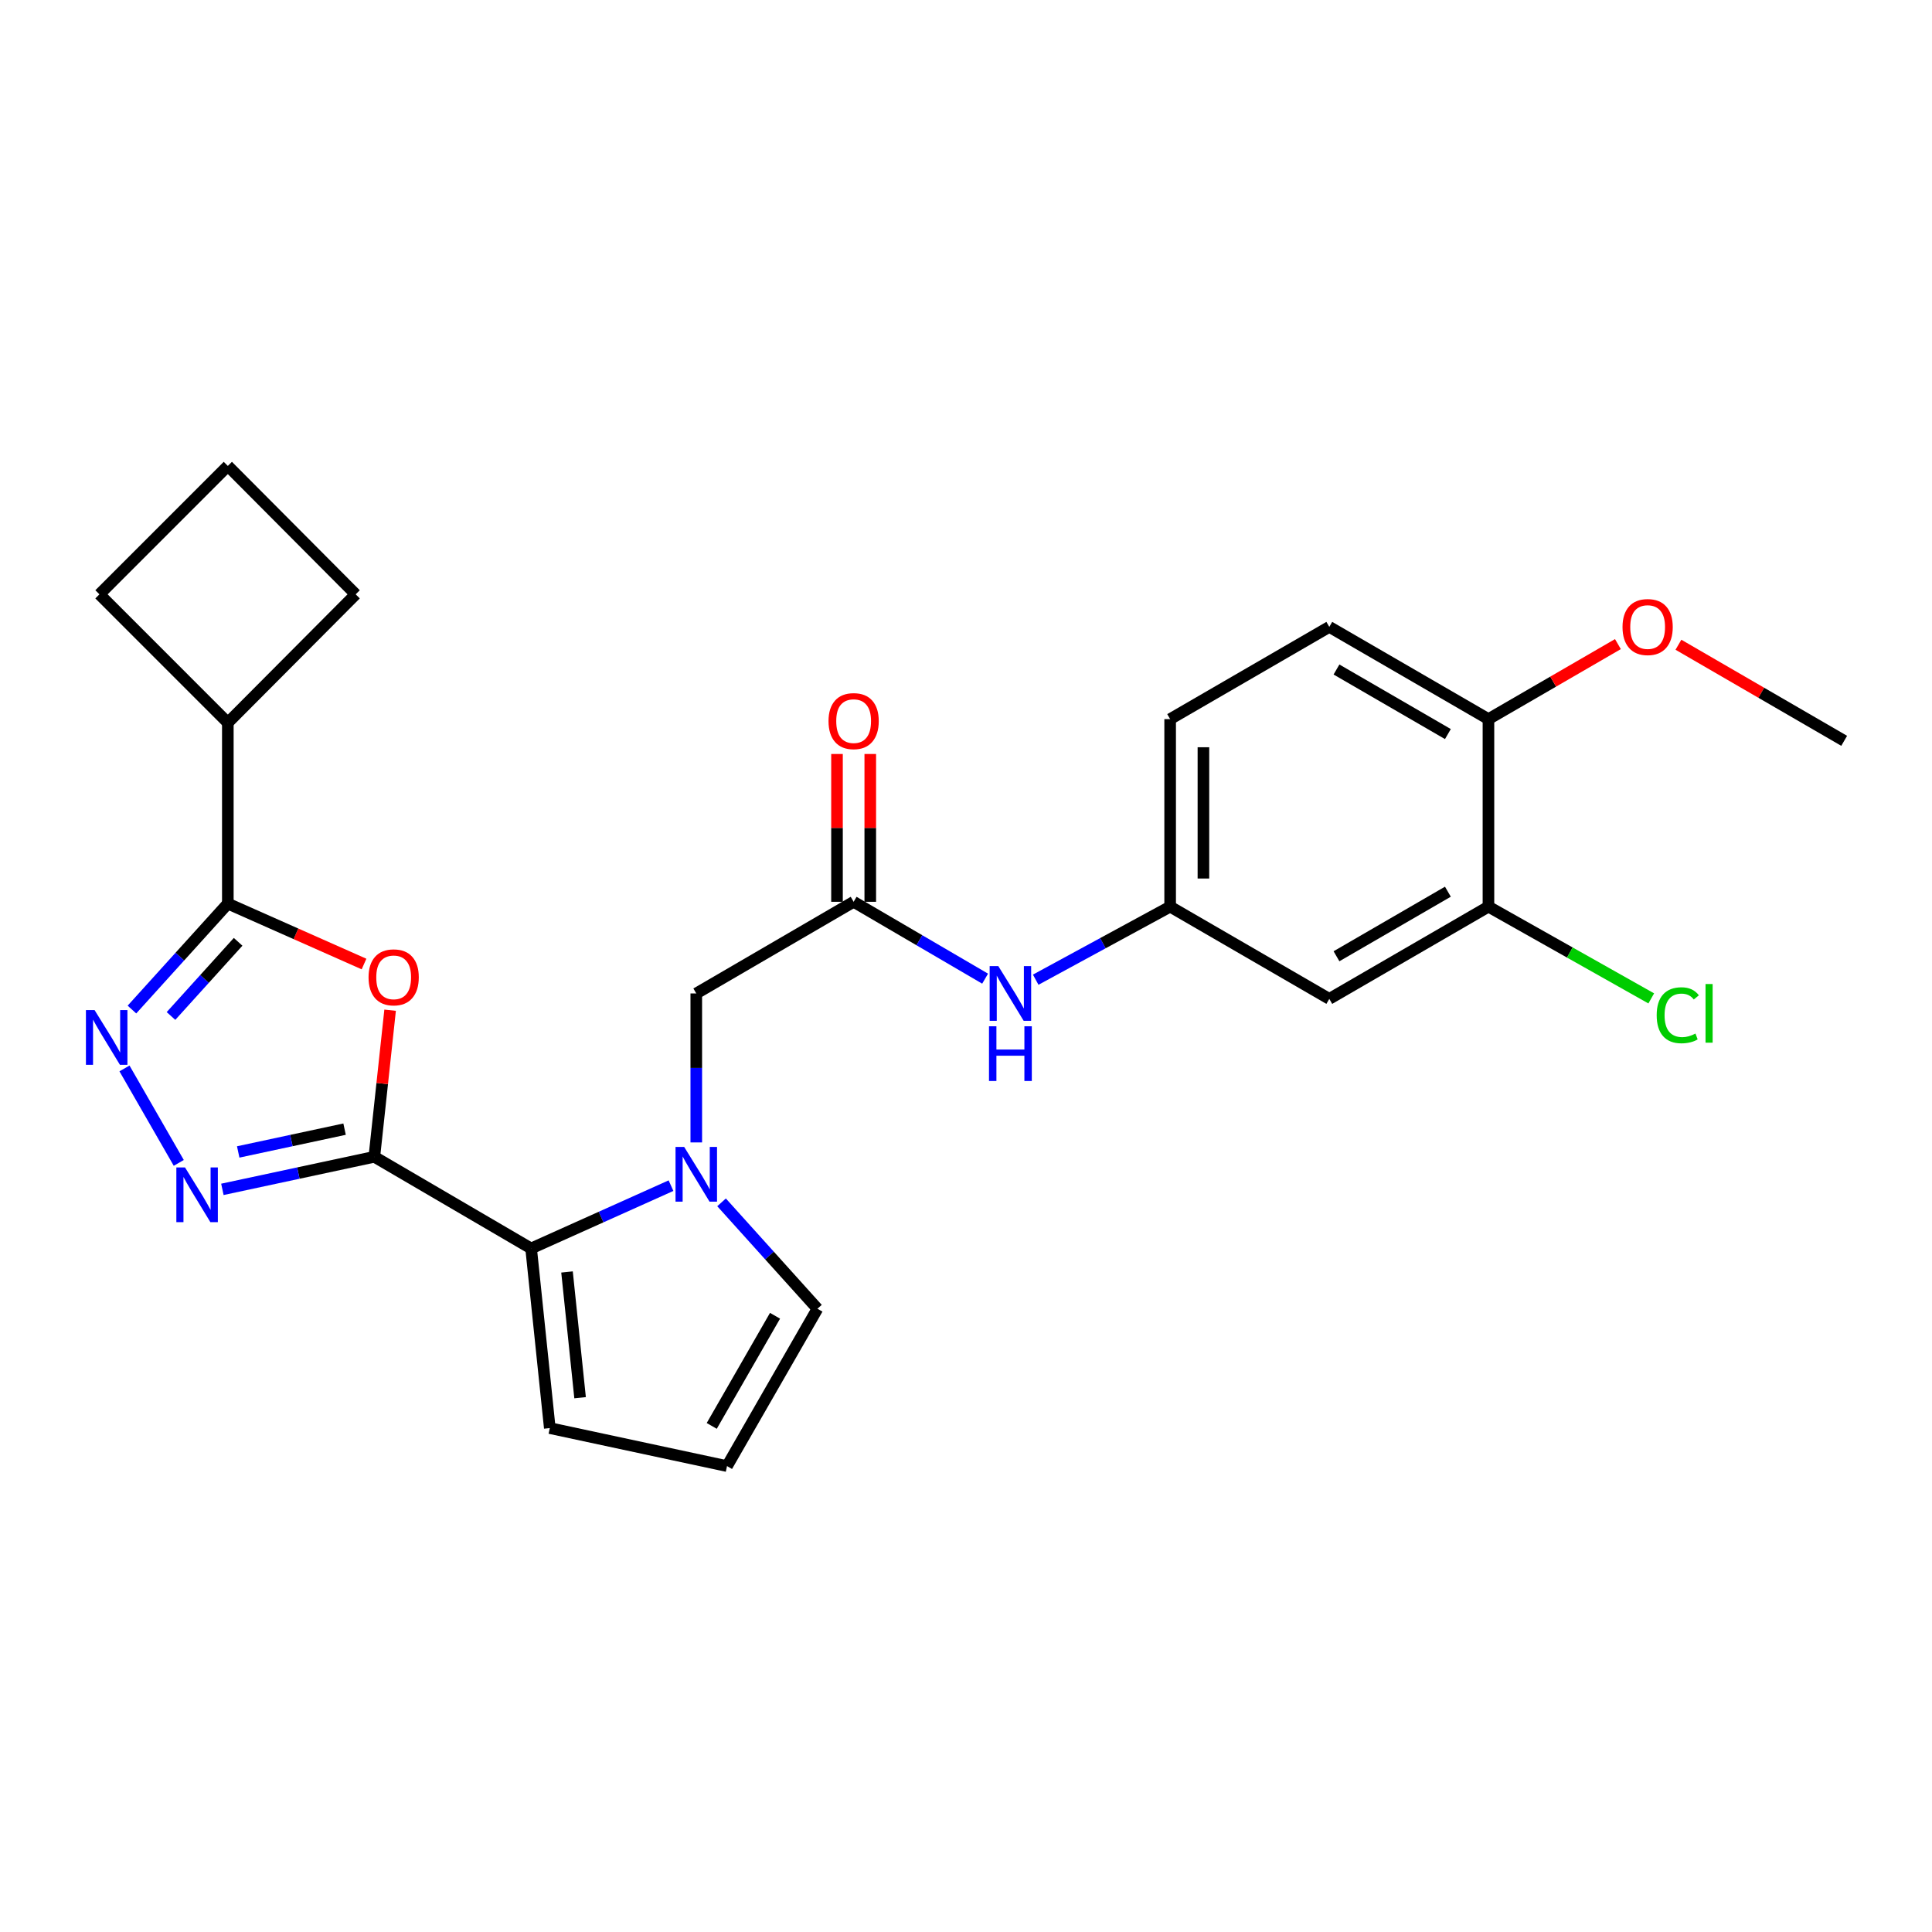 <?xml version='1.0' encoding='iso-8859-1'?>
<svg version='1.1' baseProfile='full'
              xmlns='http://www.w3.org/2000/svg'
                      xmlns:rdkit='http://www.rdkit.org/xml'
                      xmlns:xlink='http://www.w3.org/1999/xlink'
                  xml:space='preserve'
width='1000px' height='1000px' viewBox='0 0 1000 1000'>
<!-- END OF HEADER -->
<rect style='opacity:1.0;fill:#FFFFFF;stroke:none' width='1000' height='1000' x='0' y='0'> </rect>
<path class='bond-0' d='M 193.755,598.756 L 197.839,560.821' style='fill:none;fill-rule:evenodd;stroke:#000000;stroke-width:6px;stroke-linecap:butt;stroke-linejoin:miter;stroke-opacity:1' />
<path class='bond-0' d='M 197.839,560.821 L 201.922,522.886' style='fill:none;fill-rule:evenodd;stroke:#FF0000;stroke-width:6px;stroke-linecap:butt;stroke-linejoin:miter;stroke-opacity:1' />
<path class='bond-1' d='M 193.755,598.756 L 154.431,607.184' style='fill:none;fill-rule:evenodd;stroke:#000000;stroke-width:6px;stroke-linecap:butt;stroke-linejoin:miter;stroke-opacity:1' />
<path class='bond-1' d='M 154.431,607.184 L 115.107,615.613' style='fill:none;fill-rule:evenodd;stroke:#0000FF;stroke-width:6px;stroke-linecap:butt;stroke-linejoin:miter;stroke-opacity:1' />
<path class='bond-1' d='M 178.349,584.445 L 150.822,590.345' style='fill:none;fill-rule:evenodd;stroke:#000000;stroke-width:6px;stroke-linecap:butt;stroke-linejoin:miter;stroke-opacity:1' />
<path class='bond-1' d='M 150.822,590.345 L 123.295,596.245' style='fill:none;fill-rule:evenodd;stroke:#0000FF;stroke-width:6px;stroke-linecap:butt;stroke-linejoin:miter;stroke-opacity:1' />
<path class='bond-4' d='M 193.755,598.756 L 274.907,646.201' style='fill:none;fill-rule:evenodd;stroke:#000000;stroke-width:6px;stroke-linecap:butt;stroke-linejoin:miter;stroke-opacity:1' />
<path class='bond-5' d='M 188.415,498.978 L 153.169,483.339' style='fill:none;fill-rule:evenodd;stroke:#FF0000;stroke-width:6px;stroke-linecap:butt;stroke-linejoin:miter;stroke-opacity:1' />
<path class='bond-5' d='M 153.169,483.339 L 117.923,467.7' style='fill:none;fill-rule:evenodd;stroke:#000000;stroke-width:6px;stroke-linecap:butt;stroke-linejoin:miter;stroke-opacity:1' />
<path class='bond-2' d='M 92.533,601.909 L 64.433,553.02' style='fill:none;fill-rule:evenodd;stroke:#0000FF;stroke-width:6px;stroke-linecap:butt;stroke-linejoin:miter;stroke-opacity:1' />
<path class='bond-26' d='M 68.294,522.539 L 93.108,495.12' style='fill:none;fill-rule:evenodd;stroke:#0000FF;stroke-width:6px;stroke-linecap:butt;stroke-linejoin:miter;stroke-opacity:1' />
<path class='bond-26' d='M 93.108,495.12 L 117.923,467.7' style='fill:none;fill-rule:evenodd;stroke:#000000;stroke-width:6px;stroke-linecap:butt;stroke-linejoin:miter;stroke-opacity:1' />
<path class='bond-26' d='M 88.507,525.869 L 105.877,506.675' style='fill:none;fill-rule:evenodd;stroke:#0000FF;stroke-width:6px;stroke-linecap:butt;stroke-linejoin:miter;stroke-opacity:1' />
<path class='bond-26' d='M 105.877,506.675 L 123.248,487.482' style='fill:none;fill-rule:evenodd;stroke:#000000;stroke-width:6px;stroke-linecap:butt;stroke-linejoin:miter;stroke-opacity:1' />
<path class='bond-3' d='M 347.31,613.691 L 311.108,629.946' style='fill:none;fill-rule:evenodd;stroke:#0000FF;stroke-width:6px;stroke-linecap:butt;stroke-linejoin:miter;stroke-opacity:1' />
<path class='bond-3' d='M 311.108,629.946 L 274.907,646.201' style='fill:none;fill-rule:evenodd;stroke:#000000;stroke-width:6px;stroke-linecap:butt;stroke-linejoin:miter;stroke-opacity:1' />
<path class='bond-7' d='M 360.393,591.316 L 360.393,552.762' style='fill:none;fill-rule:evenodd;stroke:#0000FF;stroke-width:6px;stroke-linecap:butt;stroke-linejoin:miter;stroke-opacity:1' />
<path class='bond-7' d='M 360.393,552.762 L 360.393,514.208' style='fill:none;fill-rule:evenodd;stroke:#000000;stroke-width:6px;stroke-linecap:butt;stroke-linejoin:miter;stroke-opacity:1' />
<path class='bond-10' d='M 373.475,622.331 L 398.291,649.866' style='fill:none;fill-rule:evenodd;stroke:#0000FF;stroke-width:6px;stroke-linecap:butt;stroke-linejoin:miter;stroke-opacity:1' />
<path class='bond-10' d='M 398.291,649.866 L 423.108,677.401' style='fill:none;fill-rule:evenodd;stroke:#000000;stroke-width:6px;stroke-linecap:butt;stroke-linejoin:miter;stroke-opacity:1' />
<path class='bond-12' d='M 274.907,646.201 L 284.57,739.178' style='fill:none;fill-rule:evenodd;stroke:#000000;stroke-width:6px;stroke-linecap:butt;stroke-linejoin:miter;stroke-opacity:1' />
<path class='bond-12' d='M 293.486,658.368 L 300.25,723.452' style='fill:none;fill-rule:evenodd;stroke:#000000;stroke-width:6px;stroke-linecap:butt;stroke-linejoin:miter;stroke-opacity:1' />
<path class='bond-17' d='M 117.923,467.7 L 117.923,374.091' style='fill:none;fill-rule:evenodd;stroke:#000000;stroke-width:6px;stroke-linecap:butt;stroke-linejoin:miter;stroke-opacity:1' />
<path class='bond-6' d='M 441.841,466.772 L 360.393,514.208' style='fill:none;fill-rule:evenodd;stroke:#000000;stroke-width:6px;stroke-linecap:butt;stroke-linejoin:miter;stroke-opacity:1' />
<path class='bond-11' d='M 441.841,466.772 L 475.867,486.664' style='fill:none;fill-rule:evenodd;stroke:#000000;stroke-width:6px;stroke-linecap:butt;stroke-linejoin:miter;stroke-opacity:1' />
<path class='bond-11' d='M 475.867,486.664 L 509.893,506.555' style='fill:none;fill-rule:evenodd;stroke:#0000FF;stroke-width:6px;stroke-linecap:butt;stroke-linejoin:miter;stroke-opacity:1' />
<path class='bond-16' d='M 450.452,466.772 L 450.452,428.518' style='fill:none;fill-rule:evenodd;stroke:#000000;stroke-width:6px;stroke-linecap:butt;stroke-linejoin:miter;stroke-opacity:1' />
<path class='bond-16' d='M 450.452,428.518 L 450.452,390.264' style='fill:none;fill-rule:evenodd;stroke:#FF0000;stroke-width:6px;stroke-linecap:butt;stroke-linejoin:miter;stroke-opacity:1' />
<path class='bond-16' d='M 433.23,466.772 L 433.23,428.518' style='fill:none;fill-rule:evenodd;stroke:#000000;stroke-width:6px;stroke-linecap:butt;stroke-linejoin:miter;stroke-opacity:1' />
<path class='bond-16' d='M 433.23,428.518 L 433.23,390.264' style='fill:none;fill-rule:evenodd;stroke:#FF0000;stroke-width:6px;stroke-linecap:butt;stroke-linejoin:miter;stroke-opacity:1' />
<path class='bond-8' d='M 770.418,469.279 L 688.042,517.021' style='fill:none;fill-rule:evenodd;stroke:#000000;stroke-width:6px;stroke-linecap:butt;stroke-linejoin:miter;stroke-opacity:1' />
<path class='bond-8' d='M 749.427,461.54 L 691.763,494.959' style='fill:none;fill-rule:evenodd;stroke:#000000;stroke-width:6px;stroke-linecap:butt;stroke-linejoin:miter;stroke-opacity:1' />
<path class='bond-19' d='M 770.418,469.279 L 812.552,493.026' style='fill:none;fill-rule:evenodd;stroke:#000000;stroke-width:6px;stroke-linecap:butt;stroke-linejoin:miter;stroke-opacity:1' />
<path class='bond-19' d='M 812.552,493.026 L 854.686,516.772' style='fill:none;fill-rule:evenodd;stroke:#00CC00;stroke-width:6px;stroke-linecap:butt;stroke-linejoin:miter;stroke-opacity:1' />
<path class='bond-29' d='M 770.418,469.279 L 770.418,372.216' style='fill:none;fill-rule:evenodd;stroke:#000000;stroke-width:6px;stroke-linecap:butt;stroke-linejoin:miter;stroke-opacity:1' />
<path class='bond-9' d='M 688.042,517.021 L 605.666,469.279' style='fill:none;fill-rule:evenodd;stroke:#000000;stroke-width:6px;stroke-linecap:butt;stroke-linejoin:miter;stroke-opacity:1' />
<path class='bond-27' d='M 423.108,677.401 L 376.304,758.849' style='fill:none;fill-rule:evenodd;stroke:#000000;stroke-width:6px;stroke-linecap:butt;stroke-linejoin:miter;stroke-opacity:1' />
<path class='bond-27' d='M 401.155,681.038 L 368.392,738.052' style='fill:none;fill-rule:evenodd;stroke:#000000;stroke-width:6px;stroke-linecap:butt;stroke-linejoin:miter;stroke-opacity:1' />
<path class='bond-14' d='M 536.076,507.093 L 570.871,488.186' style='fill:none;fill-rule:evenodd;stroke:#0000FF;stroke-width:6px;stroke-linecap:butt;stroke-linejoin:miter;stroke-opacity:1' />
<path class='bond-14' d='M 570.871,488.186 L 605.666,469.279' style='fill:none;fill-rule:evenodd;stroke:#000000;stroke-width:6px;stroke-linecap:butt;stroke-linejoin:miter;stroke-opacity:1' />
<path class='bond-13' d='M 284.57,739.178 L 376.304,758.849' style='fill:none;fill-rule:evenodd;stroke:#000000;stroke-width:6px;stroke-linecap:butt;stroke-linejoin:miter;stroke-opacity:1' />
<path class='bond-20' d='M 605.666,469.279 L 605.666,372.216' style='fill:none;fill-rule:evenodd;stroke:#000000;stroke-width:6px;stroke-linecap:butt;stroke-linejoin:miter;stroke-opacity:1' />
<path class='bond-20' d='M 622.887,454.719 L 622.887,386.776' style='fill:none;fill-rule:evenodd;stroke:#000000;stroke-width:6px;stroke-linecap:butt;stroke-linejoin:miter;stroke-opacity:1' />
<path class='bond-15' d='M 770.418,372.216 L 688.042,324.474' style='fill:none;fill-rule:evenodd;stroke:#000000;stroke-width:6px;stroke-linecap:butt;stroke-linejoin:miter;stroke-opacity:1' />
<path class='bond-15' d='M 749.427,379.955 L 691.763,346.536' style='fill:none;fill-rule:evenodd;stroke:#000000;stroke-width:6px;stroke-linecap:butt;stroke-linejoin:miter;stroke-opacity:1' />
<path class='bond-21' d='M 770.418,372.216 L 803.926,352.801' style='fill:none;fill-rule:evenodd;stroke:#000000;stroke-width:6px;stroke-linecap:butt;stroke-linejoin:miter;stroke-opacity:1' />
<path class='bond-21' d='M 803.926,352.801 L 837.433,333.386' style='fill:none;fill-rule:evenodd;stroke:#FF0000;stroke-width:6px;stroke-linecap:butt;stroke-linejoin:miter;stroke-opacity:1' />
<path class='bond-23' d='M 117.923,374.091 L 184.102,307.626' style='fill:none;fill-rule:evenodd;stroke:#000000;stroke-width:6px;stroke-linecap:butt;stroke-linejoin:miter;stroke-opacity:1' />
<path class='bond-24' d='M 117.923,374.091 L 51.467,307.626' style='fill:none;fill-rule:evenodd;stroke:#000000;stroke-width:6px;stroke-linecap:butt;stroke-linejoin:miter;stroke-opacity:1' />
<path class='bond-18' d='M 688.042,324.474 L 605.666,372.216' style='fill:none;fill-rule:evenodd;stroke:#000000;stroke-width:6px;stroke-linecap:butt;stroke-linejoin:miter;stroke-opacity:1' />
<path class='bond-25' d='M 868.754,333.715 L 911.65,358.582' style='fill:none;fill-rule:evenodd;stroke:#FF0000;stroke-width:6px;stroke-linecap:butt;stroke-linejoin:miter;stroke-opacity:1' />
<path class='bond-25' d='M 911.65,358.582 L 954.545,383.448' style='fill:none;fill-rule:evenodd;stroke:#000000;stroke-width:6px;stroke-linecap:butt;stroke-linejoin:miter;stroke-opacity:1' />
<path class='bond-22' d='M 117.923,241.151 L 51.467,307.626' style='fill:none;fill-rule:evenodd;stroke:#000000;stroke-width:6px;stroke-linecap:butt;stroke-linejoin:miter;stroke-opacity:1' />
<path class='bond-28' d='M 117.923,241.151 L 184.102,307.626' style='fill:none;fill-rule:evenodd;stroke:#000000;stroke-width:6px;stroke-linecap:butt;stroke-linejoin:miter;stroke-opacity:1' />
<path  class='atom-1' d='M 190.763 505.868
Q 190.763 499.068, 194.123 495.268
Q 197.483 491.468, 203.763 491.468
Q 210.043 491.468, 213.403 495.268
Q 216.763 499.068, 216.763 505.868
Q 216.763 512.748, 213.363 516.668
Q 209.963 520.548, 203.763 520.548
Q 197.523 520.548, 194.123 516.668
Q 190.763 512.788, 190.763 505.868
M 203.763 517.348
Q 208.083 517.348, 210.403 514.468
Q 212.763 511.548, 212.763 505.868
Q 212.763 500.308, 210.403 497.508
Q 208.083 494.668, 203.763 494.668
Q 199.443 494.668, 197.083 497.468
Q 194.763 500.268, 194.763 505.868
Q 194.763 511.588, 197.083 514.468
Q 199.443 517.348, 203.763 517.348
' fill='#FF0000'/>
<path  class='atom-2' d='M 95.762 604.257
L 105.042 619.257
Q 105.962 620.737, 107.442 623.417
Q 108.922 626.097, 109.002 626.257
L 109.002 604.257
L 112.762 604.257
L 112.762 632.577
L 108.882 632.577
L 98.922 616.177
Q 97.762 614.257, 96.522 612.057
Q 95.322 609.857, 94.962 609.177
L 94.962 632.577
L 91.282 632.577
L 91.282 604.257
L 95.762 604.257
' fill='#0000FF'/>
<path  class='atom-3' d='M 48.958 522.828
L 58.237 537.828
Q 59.157 539.308, 60.638 541.988
Q 62.117 544.668, 62.197 544.828
L 62.197 522.828
L 65.957 522.828
L 65.957 551.148
L 62.078 551.148
L 52.117 534.748
Q 50.958 532.828, 49.718 530.628
Q 48.517 528.428, 48.157 527.748
L 48.157 551.148
L 44.477 551.148
L 44.477 522.828
L 48.958 522.828
' fill='#0000FF'/>
<path  class='atom-4' d='M 354.133 593.656
L 363.413 608.656
Q 364.333 610.136, 365.813 612.816
Q 367.293 615.496, 367.373 615.656
L 367.373 593.656
L 371.133 593.656
L 371.133 621.976
L 367.253 621.976
L 357.293 605.576
Q 356.133 603.656, 354.893 601.456
Q 353.693 599.256, 353.333 598.576
L 353.333 621.976
L 349.653 621.976
L 349.653 593.656
L 354.133 593.656
' fill='#0000FF'/>
<path  class='atom-12' d='M 516.723 500.048
L 526.003 515.048
Q 526.923 516.528, 528.403 519.208
Q 529.883 521.888, 529.963 522.048
L 529.963 500.048
L 533.723 500.048
L 533.723 528.368
L 529.843 528.368
L 519.883 511.968
Q 518.723 510.048, 517.483 507.848
Q 516.283 505.648, 515.923 504.968
L 515.923 528.368
L 512.243 528.368
L 512.243 500.048
L 516.723 500.048
' fill='#0000FF'/>
<path  class='atom-12' d='M 511.903 531.2
L 515.743 531.2
L 515.743 543.24
L 530.223 543.24
L 530.223 531.2
L 534.063 531.2
L 534.063 559.52
L 530.223 559.52
L 530.223 546.44
L 515.743 546.44
L 515.743 559.52
L 511.903 559.52
L 511.903 531.2
' fill='#0000FF'/>
<path  class='atom-17' d='M 428.841 373.243
Q 428.841 366.443, 432.201 362.643
Q 435.561 358.843, 441.841 358.843
Q 448.121 358.843, 451.481 362.643
Q 454.841 366.443, 454.841 373.243
Q 454.841 380.123, 451.441 384.043
Q 448.041 387.923, 441.841 387.923
Q 435.601 387.923, 432.201 384.043
Q 428.841 380.163, 428.841 373.243
M 441.841 384.723
Q 446.161 384.723, 448.481 381.843
Q 450.841 378.923, 450.841 373.243
Q 450.841 367.683, 448.481 364.883
Q 446.161 362.043, 441.841 362.043
Q 437.521 362.043, 435.161 364.843
Q 432.841 367.643, 432.841 373.243
Q 432.841 378.963, 435.161 381.843
Q 437.521 384.723, 441.841 384.723
' fill='#FF0000'/>
<path  class='atom-20' d='M 857.499 525.492
Q 857.499 518.452, 860.779 514.772
Q 864.099 511.052, 870.379 511.052
Q 876.219 511.052, 879.339 515.172
L 876.699 517.332
Q 874.419 514.332, 870.379 514.332
Q 866.099 514.332, 863.819 517.212
Q 861.579 520.052, 861.579 525.492
Q 861.579 531.092, 863.899 533.972
Q 866.259 536.852, 870.819 536.852
Q 873.939 536.852, 877.579 534.972
L 878.699 537.972
Q 877.219 538.932, 874.979 539.492
Q 872.739 540.052, 870.259 540.052
Q 864.099 540.052, 860.779 536.292
Q 857.499 532.532, 857.499 525.492
' fill='#00CC00'/>
<path  class='atom-20' d='M 882.779 509.332
L 886.459 509.332
L 886.459 539.692
L 882.779 539.692
L 882.779 509.332
' fill='#00CC00'/>
<path  class='atom-22' d='M 839.814 324.554
Q 839.814 317.754, 843.174 313.954
Q 846.534 310.154, 852.814 310.154
Q 859.094 310.154, 862.454 313.954
Q 865.814 317.754, 865.814 324.554
Q 865.814 331.434, 862.414 335.354
Q 859.014 339.234, 852.814 339.234
Q 846.574 339.234, 843.174 335.354
Q 839.814 331.474, 839.814 324.554
M 852.814 336.034
Q 857.134 336.034, 859.454 333.154
Q 861.814 330.234, 861.814 324.554
Q 861.814 318.994, 859.454 316.194
Q 857.134 313.354, 852.814 313.354
Q 848.494 313.354, 846.134 316.154
Q 843.814 318.954, 843.814 324.554
Q 843.814 330.274, 846.134 333.154
Q 848.494 336.034, 852.814 336.034
' fill='#FF0000'/>
</svg>
